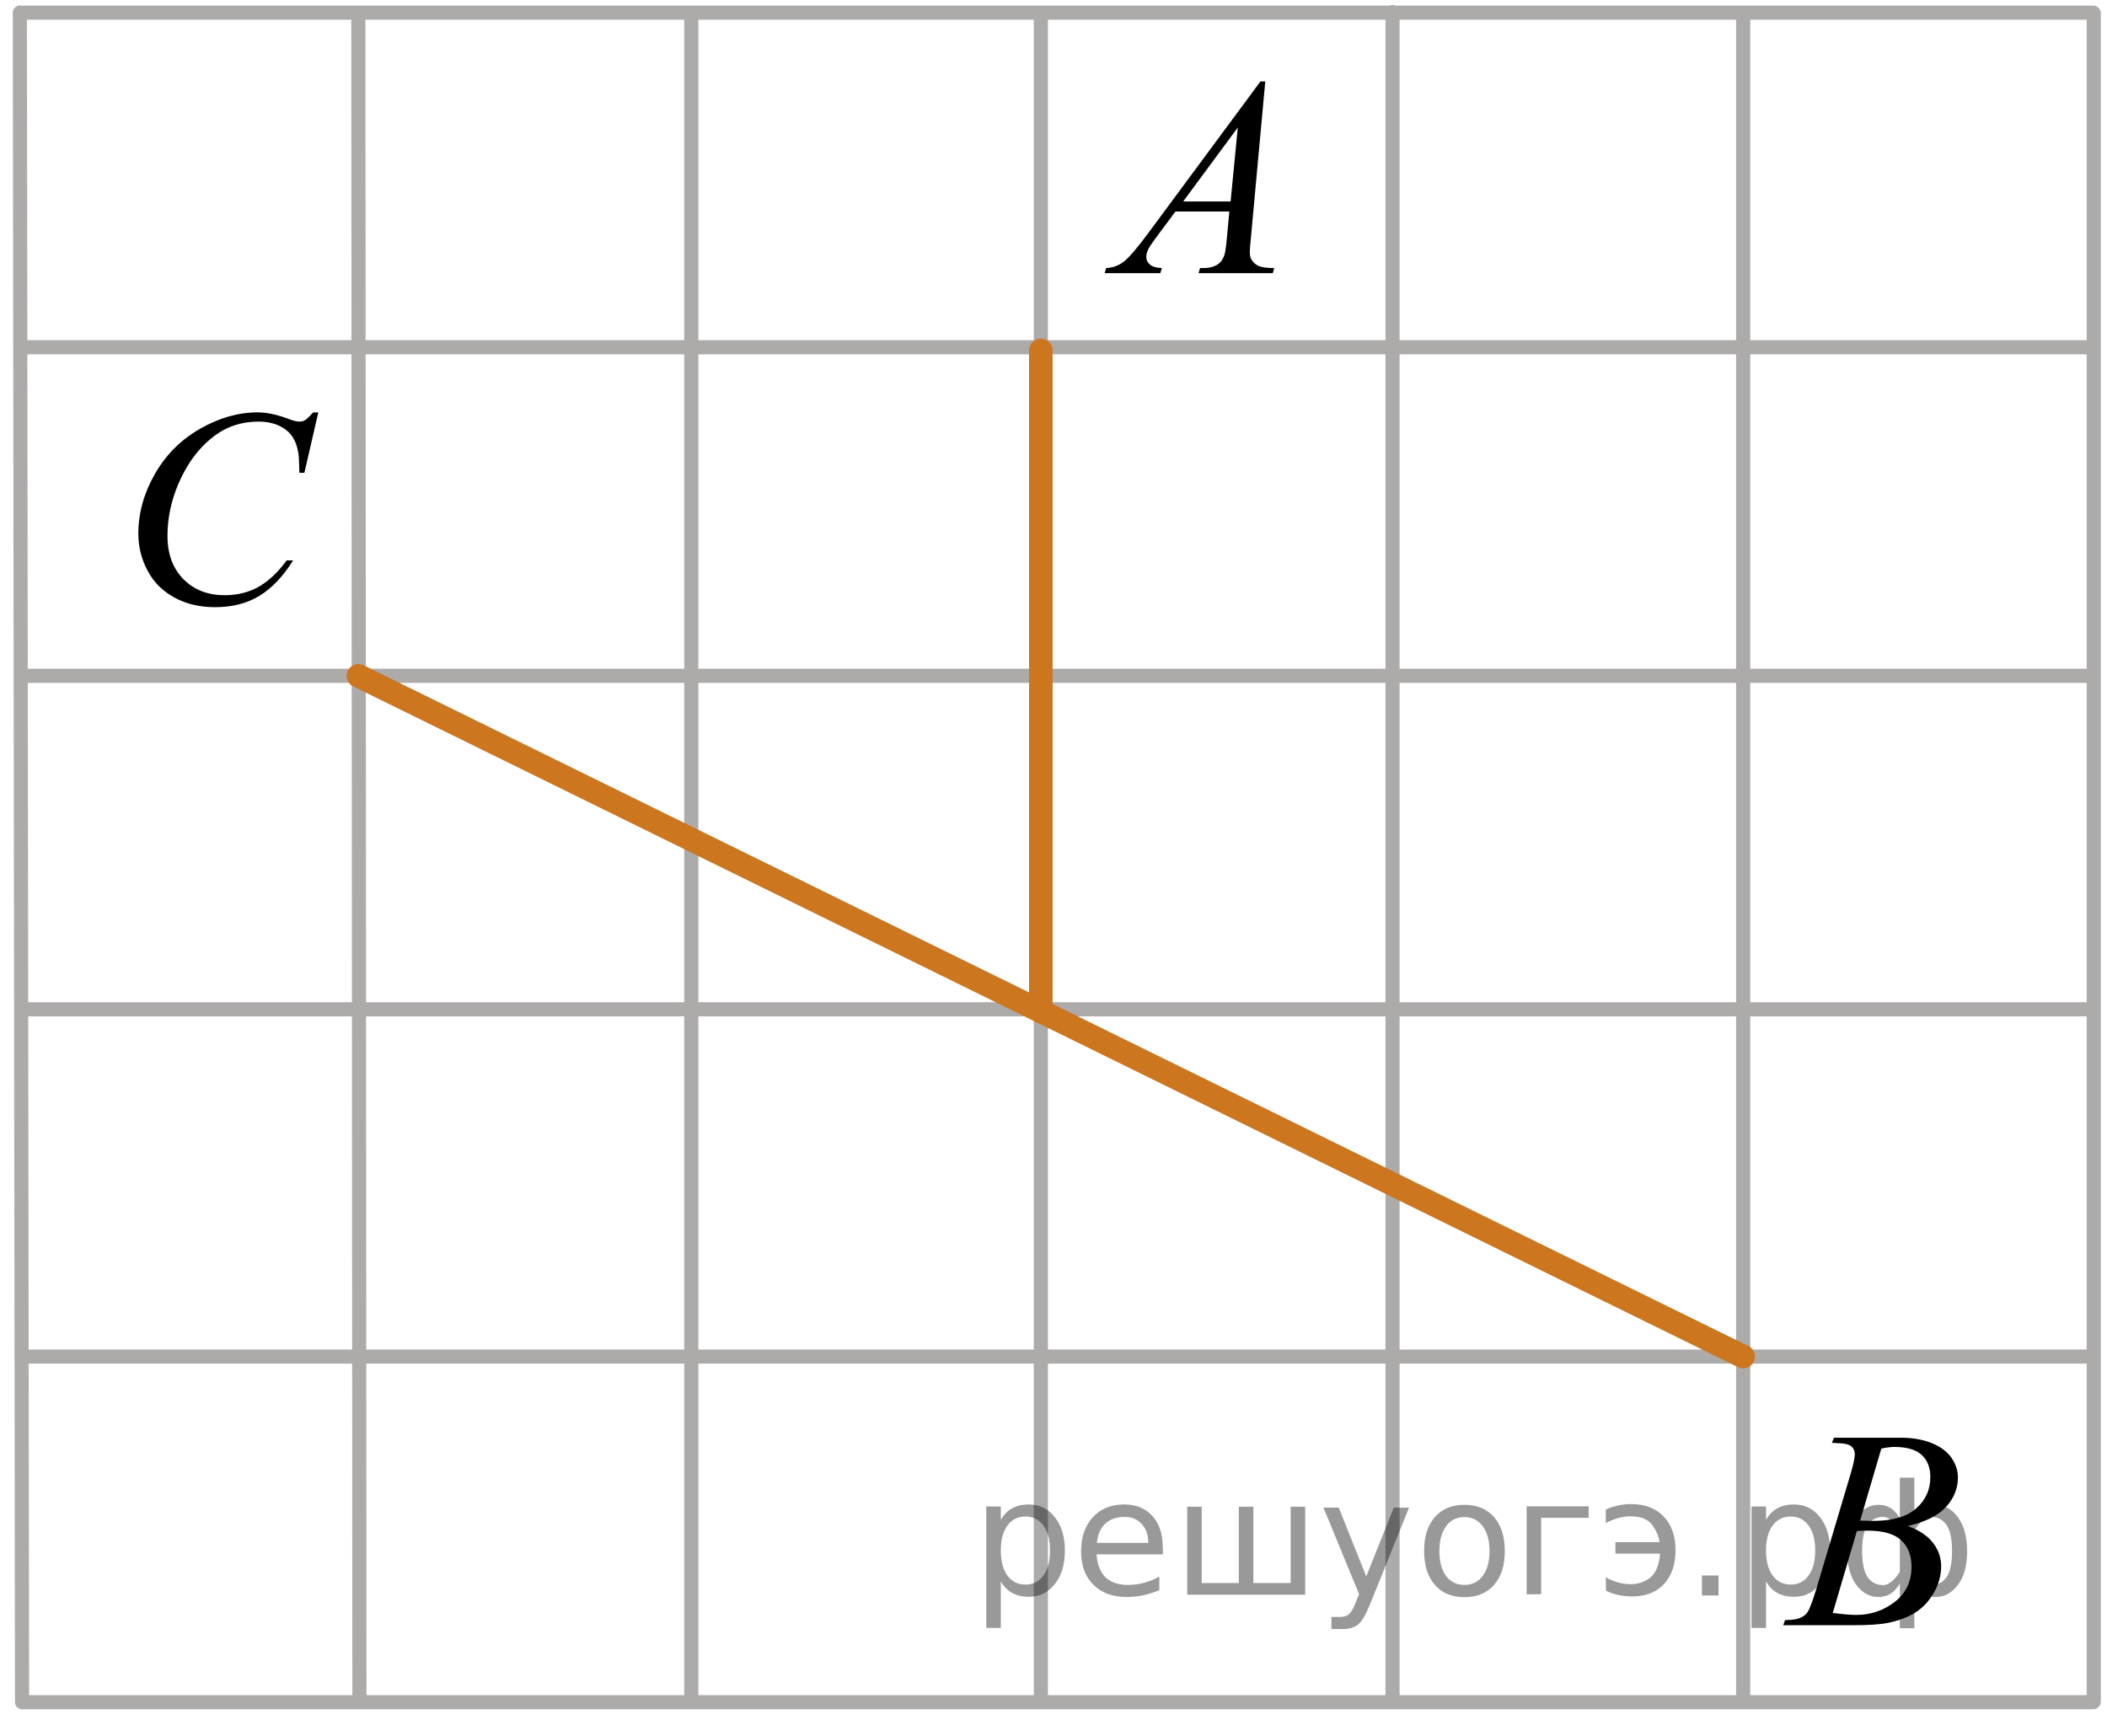 <?xml version="1.0" encoding="utf-8"?>
<!-- Generator: Adobe Illustrator 16.0.0, SVG Export Plug-In . SVG Version: 6.00 Build 0)  -->
<!DOCTYPE svg PUBLIC "-//W3C//DTD SVG 1.1//EN" "http://www.w3.org/Graphics/SVG/1.1/DTD/svg11.dtd">
<svg version="1.1" id="Слой_1" xmlns="http://www.w3.org/2000/svg" xmlns:xlink="http://www.w3.org/1999/xlink" x="0px" y="0px"
	 width="111.792px" height="92.115px" viewBox="0 0 111.792 92.115" enable-background="new 0 0 111.792 92.115"
	 xml:space="preserve">
<line fill="none" stroke="#ADAAAA" stroke-width="0.75" stroke-linecap="round" stroke-linejoin="round" stroke-miterlimit="10" x1="55.224" y1="0.77" x2="55.224" y2="90.252"/>
<line fill="none" stroke="#ADAAAA" stroke-width="0.75" stroke-linecap="round" stroke-linejoin="round" stroke-miterlimit="10" x1="1.17" y1="18.427" x2="111.044" y2="18.427"/>
<line fill="none" stroke="#ADAAAA" stroke-width="0.75" stroke-linecap="round" stroke-linejoin="round" stroke-miterlimit="10" x1="1.17" y1="71.983" x2="111.044" y2="71.983"/>
<line fill="none" stroke="#ADAAAA" stroke-width="0.75" stroke-linecap="round" stroke-linejoin="round" stroke-miterlimit="10" x1="1.17" y1="53.556" x2="111.044" y2="53.556"/>
<line fill="none" stroke="#ADAAAA" stroke-width="0.75" stroke-linecap="round" stroke-linejoin="round" stroke-miterlimit="10" x1="1.17" y1="35.86" x2="111.044" y2="35.86"/>
<line fill="none" stroke="#ADAAAA" stroke-width="0.75" stroke-linecap="round" stroke-linejoin="round" stroke-miterlimit="10" x1="1.17" y1="0.672" x2="111.067" y2="0.672"/>
<line fill="none" stroke="#ADAAAA" stroke-width="0.75" stroke-linecap="round" stroke-linejoin="round" stroke-miterlimit="10" x1="19.013" y1="0.77" x2="19.07" y2="90.252"/>
<line fill="none" stroke="#ADAAAA" stroke-width="0.75" stroke-linecap="round" stroke-linejoin="round" stroke-miterlimit="10" x1="36.679" y1="0.77" x2="36.679" y2="90.252"/>
<line fill="none" stroke="#ADAAAA" stroke-width="0.75" stroke-linecap="round" stroke-linejoin="round" stroke-miterlimit="10" x1="73.884" y1="0.643" x2="73.884" y2="90.252"/>
<line fill="none" stroke="#ADAAAA" stroke-width="0.75" stroke-linecap="round" stroke-linejoin="round" stroke-miterlimit="10" x1="111.091" y1="0.713" x2="111.091" y2="90.299"/>
<line fill="none" stroke="#ADAAAA" stroke-width="0.75" stroke-linecap="round" stroke-linejoin="round" stroke-miterlimit="10" x1="1.053" y1="0.667" x2="1.17" y2="90.219"/>
<line fill="none" stroke="#ADAAAA" stroke-width="0.75" stroke-linecap="round" stroke-linejoin="round" stroke-miterlimit="10" x1="92.488" y1="0.713" x2="92.488" y2="90.252"/>
<line fill="none" stroke="#ADAAAA" stroke-width="0.75" stroke-linecap="round" stroke-linejoin="round" stroke-miterlimit="10" x1="1.17" y1="90.324" x2="111.044" y2="90.324"/>
<path fill="none" stroke="#ADAAAA" stroke-width="0.75" stroke-linecap="round" stroke-linejoin="round" stroke-miterlimit="10" d="
	M52.292-0.875"/>
<path fill="none" stroke="#ADAAAA" stroke-width="0.75" stroke-linecap="round" stroke-linejoin="round" stroke-miterlimit="10" d="
	M111.792,53.556"/>
<path fill="none" stroke="#000000" stroke-width="1.25" stroke-linecap="round" stroke-linejoin="round" stroke-miterlimit="8" d="
	M0-0.875"/>
<path fill="none" stroke="#ADAAAA" stroke-width="0.75" stroke-linecap="round" stroke-linejoin="round" stroke-miterlimit="10" d="
	M111.524,91.24"/>
<g>
	<g>
		<path d="M67.132,4.324l-0.76,8.272c-0.039,0.387-0.061,0.642-0.061,0.764c0,0.195,0.037,0.345,0.109,0.447
			c0.094,0.142,0.221,0.246,0.381,0.313c0.16,0.068,0.43,0.104,0.809,0.104l-0.08,0.271h-3.939l0.082-0.271h0.171
			c0.317,0,0.579-0.068,0.78-0.205c0.146-0.094,0.254-0.248,0.332-0.463c0.056-0.151,0.104-0.51,0.152-1.07l0.119-1.262h-2.861
			l-1.02,1.371c-0.229,0.309-0.375,0.528-0.438,0.664c-0.06,0.135-0.089,0.26-0.089,0.377c0,0.155,0.063,0.291,0.193,0.402
			c0.127,0.112,0.338,0.174,0.633,0.186l-0.08,0.271H58.61l0.08-0.271c0.365-0.017,0.687-0.138,0.963-0.363
			c0.279-0.226,0.693-0.713,1.244-1.456l5.978-8.082L67.132,4.324L67.132,4.324z M65.673,6.767l-2.897,3.924h2.517L65.673,6.767z"/>
	</g>
</g>
<g>
	<g>
		<path d="M16.888,21.888l-0.738,3.2h-0.265l-0.028-0.805c-0.022-0.291-0.08-0.551-0.17-0.777c-0.088-0.229-0.22-0.428-0.396-0.596
			s-0.397-0.299-0.666-0.396c-0.271-0.095-0.566-0.144-0.896-0.144c-0.874,0-1.639,0.238-2.293,0.716
			c-0.835,0.606-1.488,1.467-1.964,2.571c-0.392,0.914-0.586,1.841-0.586,2.779c0,0.957,0.28,1.721,0.843,2.293
			c0.563,0.569,1.292,0.854,2.19,0.854c0.679,0,1.282-0.15,1.813-0.451c0.527-0.303,1.021-0.769,1.477-1.396h0.345
			c-0.537,0.853-1.133,1.479-1.787,1.879c-0.653,0.399-1.438,0.603-2.353,0.603c-0.813,0-1.528-0.168-2.153-0.507
			c-0.626-0.339-1.103-0.813-1.429-1.428C7.504,29.674,7.34,29.015,7.34,28.31c0-1.079,0.291-2.129,0.872-3.149
			s1.378-1.821,2.392-2.404c1.017-0.583,2.036-0.875,3.066-0.875c0.483,0,1.024,0.113,1.626,0.343
			c0.265,0.099,0.455,0.146,0.572,0.146c0.117,0,0.22-0.021,0.308-0.07c0.088-0.05,0.233-0.188,0.438-0.416h0.271L16.888,21.888
			L16.888,21.888z"/>
	</g>
</g>
<g>
	<g>
		<path d="M97.198,76.56l0.104-0.271h3.568c0.602,0,1.137,0.094,1.604,0.278c0.471,0.187,0.821,0.444,1.058,0.776
			c0.231,0.333,0.35,0.685,0.35,1.056c0,0.572-0.207,1.091-0.623,1.552c-0.416,0.463-1.094,0.804-2.033,1.022
			c0.605,0.226,1.052,0.522,1.336,0.896c0.285,0.373,0.43,0.78,0.43,1.228c0,0.494-0.128,0.967-0.387,1.416
			c-0.256,0.448-0.584,0.801-0.982,1.051c-0.399,0.25-0.884,0.432-1.449,0.549c-0.401,0.084-1.032,0.125-1.889,0.125h-3.671
			l0.099-0.271c0.384-0.011,0.646-0.048,0.781-0.109c0.193-0.082,0.338-0.192,0.42-0.33c0.116-0.188,0.271-0.609,0.474-1.275
			l1.793-6.021c0.151-0.508,0.229-0.864,0.229-1.069c0-0.183-0.066-0.324-0.203-0.431c-0.136-0.104-0.396-0.157-0.771-0.157
			C97.349,76.565,97.271,76.563,97.198,76.56z M97.242,85.587c0.529,0.069,0.945,0.104,1.247,0.104c0.769,0,1.444-0.229,2.039-0.688
			c0.595-0.459,0.892-1.082,0.892-1.87c0-0.604-0.188-1.068-0.551-1.406c-0.365-0.338-0.959-0.507-1.772-0.507
			c-0.158,0-0.351,0.007-0.576,0.021L97.242,85.587z M98.694,80.688c0.319,0.011,0.554,0.015,0.692,0.015
			c1.023,0,1.785-0.222,2.283-0.663c0.5-0.441,0.75-0.996,0.75-1.661c0-0.503-0.154-0.896-0.459-1.178
			c-0.306-0.28-0.791-0.423-1.461-0.423c-0.179,0-0.402,0.029-0.681,0.089L98.694,80.688z"/>
	</g>
</g>
<polyline fill="none" stroke="#CC761F" stroke-width="1.25" stroke-linecap="round" stroke-linejoin="round" stroke-miterlimit="10" points="
	19.013,35.86 54.913,53.51 92.488,71.983 "/>
<polyline fill="none" stroke="#CC761F" stroke-width="1.25" stroke-linecap="round" stroke-linejoin="round" stroke-miterlimit="10" points="
	55.224,18.594 55.224,35.735 55.224,53.677 "/>
<g style="stroke:none;fill:#000;fill-opacity:0.40"><path d="m 53.1,83.9 v 2.48 h -0.77 v -6.44 h 0.77 v 0.71 q 0.24,-0.42 0.61,-0.62 0.37,-0.20 0.88,-0.20 0.85,0 1.38,0.68 0.53,0.68 0.53,1.77 0,1.10 -0.53,1.77 -0.53,0.68 -1.38,0.68 -0.51,0 -0.88,-0.20 -0.37,-0.20 -0.61,-0.62 z m 2.61,-1.63 q 0,-0.85 -0.35,-1.32 -0.35,-0.48 -0.95,-0.48 -0.61,0 -0.96,0.48 -0.35,0.48 -0.35,1.32 0,0.85 0.35,1.33 0.35,0.48 0.96,0.48 0.61,0 0.95,-0.48 0.35,-0.48 0.35,-1.33 z"/><path d="m 61.7,82.1 v 0.38 h -3.52 q 0.05,0.79 0.47,1.21 0.43,0.41 1.19,0.41 0.44,0 0.85,-0.11 0.42,-0.11 0.82,-0.33 v 0.72 q -0.41,0.17 -0.85,0.27 -0.43,0.09 -0.88,0.09 -1.12,0 -1.77,-0.65 -0.65,-0.65 -0.65,-1.76 0,-1.15 0.62,-1.82 0.62,-0.68 1.67,-0.68 0.94,0 1.49,0.61 0.55,0.60 0.55,1.65 z m -0.77,-0.23 q -0.01,-0.63 -0.35,-1.00 -0.34,-0.38 -0.91,-0.38 -0.64,0 -1.03,0.36 -0.38,0.36 -0.44,1.02 z"/><path d="m 66.5,84.0 h 1.98 v -4.05 h 0.77 v 4.67 h -6.26 v -4.67 h 0.77 v 4.05 h 1.97 v -4.05 h 0.77 z"/><path d="m 72.7,85.1 q -0.33,0.83 -0.63,1.09 -0.31,0.25 -0.82,0.25 h -0.61 v -0.64 h 0.45 q 0.32,0 0.49,-0.15 0.17,-0.15 0.39,-0.71 l 0.14,-0.35 -1.89,-4.59 h 0.81 l 1.46,3.65 1.46,-3.65 h 0.81 z"/><path d="m 77.7,80.5 q -0.62,0 -0.97,0.48 -0.36,0.48 -0.36,1.32 0,0.84 0.35,1.32 0.36,0.48 0.98,0.48 0.61,0 0.97,-0.48 0.36,-0.48 0.36,-1.32 0,-0.83 -0.36,-1.31 -0.36,-0.49 -0.97,-0.49 z m 0,-0.65 q 1,0 1.57,0.65 0.57,0.65 0.57,1.80 0,1.15 -0.57,1.80 -0.57,0.65 -1.57,0.65 -1.00,0 -1.57,-0.65 -0.57,-0.65 -0.57,-1.80 0,-1.15 0.57,-1.80 0.57,-0.65 1.57,-0.65 z"/><path d="m 81.0,84.6 v -4.67 h 3.29 v 0.61 h -2.52 v 4.05 z"/><path d="m 85.2,83.7 q 0.66,0.36 1.31,0.36 0.61,0 1.05,-0.35 0.44,-0.36 0.52,-1.27 h -2.37 v -0.61 h 2.34 q -0.05,-0.44 -0.38,-0.90 -0.33,-0.47 -1.16,-0.47 -0.64,0 -1.31,0.36 v -0.72 q 0.65,-0.29 1.35,-0.29 1.09,0 1.72,0.66 0.63,0.66 0.63,1.79 0,1.12 -0.61,1.79 -0.61,0.66 -1.68,0.66 -0.79,0 -1.40,-0.30 z"/><path d="m 90.3,83.6 h 0.88 v 1.06 h -0.88 z"/><path d="m 93.7,83.9 v 2.48 h -0.77 v -6.44 h 0.77 v 0.71 q 0.24,-0.42 0.61,-0.62 0.37,-0.20 0.88,-0.20 0.85,0 1.38,0.68 0.53,0.68 0.53,1.77 0,1.10 -0.53,1.77 -0.53,0.68 -1.38,0.68 -0.51,0 -0.88,-0.20 -0.37,-0.20 -0.61,-0.62 z m 2.61,-1.63 q 0,-0.85 -0.35,-1.32 -0.35,-0.48 -0.95,-0.48 -0.61,0 -0.96,0.48 -0.35,0.48 -0.35,1.32 0,0.85 0.35,1.33 0.35,0.48 0.96,0.48 0.61,0 0.95,-0.48 0.35,-0.48 0.35,-1.33 z"/><path d="m 98.8,82.3 q 0,0.98 0.30,1.40 0.30,0.41 0.82,0.41 0.41,0 0.88,-0.70 v -2.22 q -0.47,-0.70 -0.88,-0.70 -0.51,0 -0.82,0.42 -0.30,0.41 -0.30,1.39 z m 2,4.10 v -2.37 q -0.24,0.39 -0.51,0.55 -0.27,0.16 -0.62,0.16 -0.70,0 -1.18,-0.64 -0.48,-0.65 -0.48,-1.79 0,-1.15 0.48,-1.80 0.49,-0.66 1.18,-0.66 0.35,0 0.62,0.16 0.28,0.16 0.51,0.55 v -2.15 h 0.77 v 2.15 q 0.24,-0.39 0.51,-0.55 0.28,-0.16 0.62,-0.16 0.70,0 1.18,0.66 0.49,0.66 0.49,1.80 0,1.15 -0.49,1.79 -0.48,0.64 -1.18,0.64 -0.35,0 -0.62,-0.16 -0.27,-0.16 -0.51,-0.55 v 2.37 z m 2.77,-4.10 q 0,-0.98 -0.30,-1.39 -0.30,-0.42 -0.81,-0.42 -0.41,0 -0.88,0.70 v 2.22 q 0.47,0.70 0.88,0.70 0.51,0 0.81,-0.41 0.30,-0.42 0.30,-1.40 z"/></g></svg>

<!--File created and owned by https://sdamgia.ru. Copying is prohibited. All rights reserved.-->
